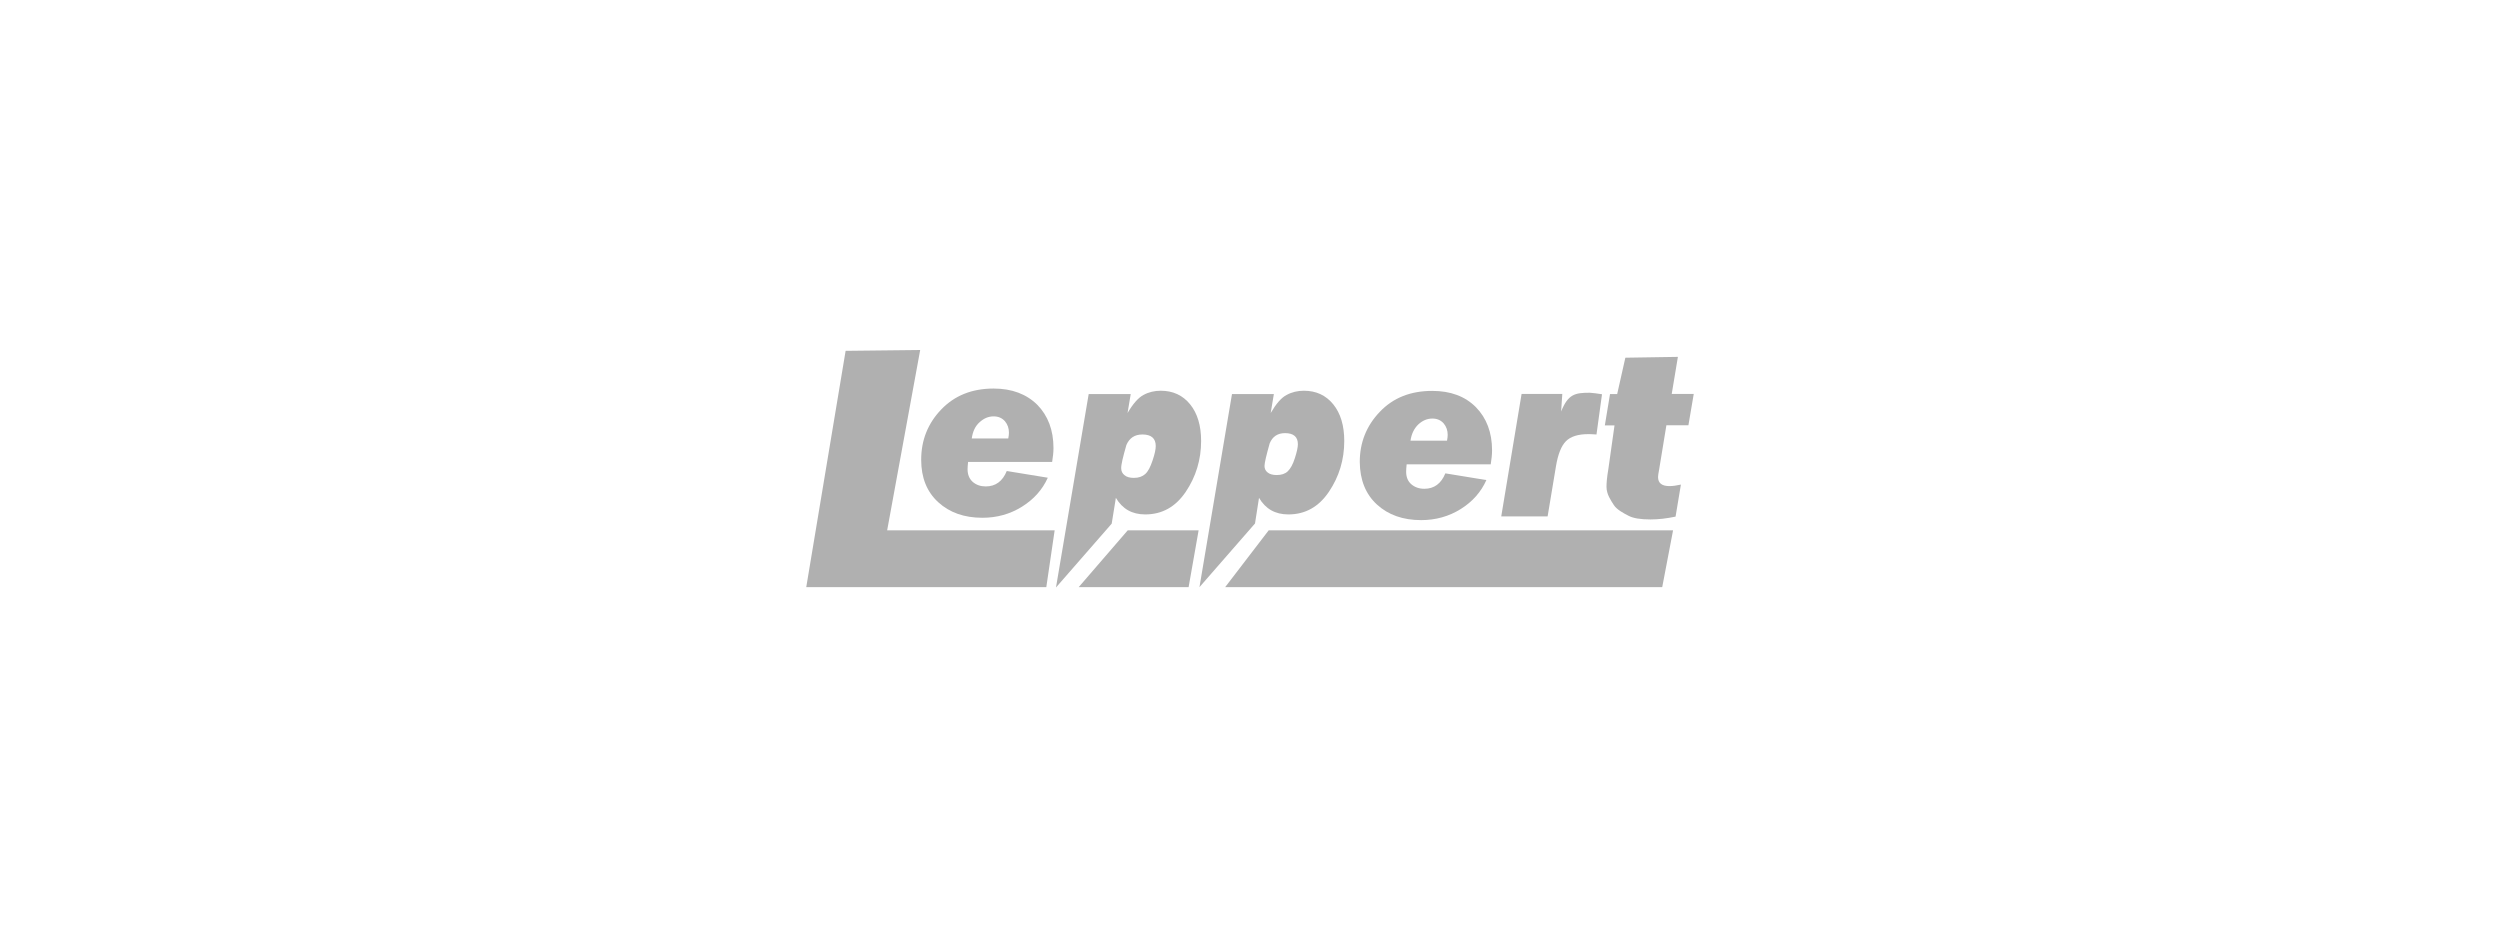 <svg xmlns="http://www.w3.org/2000/svg" width="400" height="150" viewBox="0 0 400 150" fill="none"><path d="M202.989 84.855H267.69L265.955 93.946H196.023L202.989 84.855Z" fill="#B0B0B0"></path><path d="M201.442 79.653C202.483 81.423 204.031 82.308 206.139 82.308C208.835 82.308 210.997 81.101 212.625 78.687C214.254 76.274 215.081 73.565 215.081 70.562C215.081 68.095 214.494 66.137 213.319 64.689C212.145 63.241 210.57 62.517 208.622 62.517C207.634 62.517 206.7 62.731 205.872 63.187C205.018 63.616 204.191 64.582 203.31 66.083L203.817 63.053H197.117L191.913 93.946L200.801 83.756L201.442 79.653ZM203.15 70.937C203.604 69.838 204.431 69.301 205.605 69.301C206.967 69.301 207.661 69.891 207.661 71.071C207.661 71.554 207.501 72.305 207.18 73.297C206.86 74.316 206.46 75.013 206.033 75.416C205.605 75.818 205.018 76.006 204.271 76.006C203.657 76.006 203.15 75.872 202.83 75.603C202.483 75.335 202.322 74.987 202.322 74.558C202.322 74.048 202.616 72.841 203.15 70.937Z" fill="#B0B0B0"></path><path d="M178.539 79.653C179.58 81.423 181.128 82.308 183.237 82.308C185.933 82.308 188.095 81.101 189.723 78.687C191.351 76.274 192.179 73.538 192.179 70.562C192.179 68.095 191.592 66.137 190.417 64.689C189.243 63.241 187.668 62.517 185.719 62.517C184.732 62.517 183.798 62.731 182.97 63.187C182.143 63.616 181.289 64.582 180.408 66.083L180.915 63.053H174.189L168.957 94L177.872 83.783L178.539 79.653ZM180.221 71.205C180.701 70.079 181.556 69.516 182.783 69.516C184.198 69.516 184.919 70.133 184.919 71.366C184.919 71.876 184.759 72.653 184.412 73.673C184.065 74.718 183.691 75.442 183.237 75.845C182.783 76.247 182.196 76.462 181.422 76.462C180.781 76.462 180.274 76.328 179.927 76.032C179.58 75.764 179.393 75.389 179.393 74.933C179.367 74.397 179.66 73.163 180.221 71.205Z" fill="#B0B0B0"></path><path d="M247.618 82.629H240.198L243.454 63.026H249.967L249.78 65.842C250.901 63.053 251.995 62.838 254.371 62.838C254.585 62.838 255.919 62.999 256.32 63.08L255.439 69.516C254.771 69.462 254.318 69.462 254.104 69.462C252.503 69.462 251.301 69.838 250.554 70.588C249.807 71.339 249.273 72.68 248.953 74.611L247.618 82.629Z" fill="#B0B0B0"></path><path d="M220.312 80.725C222.128 82.388 224.476 83.219 227.386 83.219C229.708 83.219 231.817 82.629 233.712 81.449C235.607 80.269 236.968 78.714 237.822 76.81L231.256 75.737C230.589 77.373 229.468 78.205 227.893 78.205C227.065 78.205 226.372 77.963 225.811 77.481C225.25 76.998 224.984 76.327 224.984 75.469C224.984 75.201 225.01 74.826 225.064 74.289H238.516C238.65 73.458 238.73 72.707 238.73 72.063C238.73 69.194 237.849 66.888 236.141 65.145C234.406 63.401 232.084 62.543 229.147 62.543C225.704 62.543 222.902 63.643 220.766 65.895C218.631 68.121 217.563 70.803 217.563 73.914C217.59 76.783 218.497 79.063 220.312 80.725ZM226.932 67.907C227.599 67.29 228.347 66.968 229.174 66.968C229.948 66.968 230.535 67.236 230.989 67.746C231.416 68.255 231.63 68.872 231.63 69.569C231.63 69.784 231.603 70.106 231.523 70.508H225.678C225.838 69.409 226.265 68.55 226.932 67.907Z" fill="#B0B0B0"></path><path d="M141.945 84.855H168.744L167.409 93.946H129L135.299 56.134L147.23 56L141.945 84.855Z" fill="#B0B0B0"></path><path d="M150.113 80.35C151.928 82.013 154.277 82.844 157.186 82.844C159.508 82.844 161.617 82.254 163.512 81.074C165.407 79.894 166.795 78.339 167.649 76.435L161.083 75.362C160.416 76.998 159.295 77.829 157.72 77.829C156.893 77.829 156.199 77.588 155.638 77.105C155.104 76.622 154.811 75.952 154.811 75.094C154.811 74.826 154.837 74.45 154.891 73.914H168.343C168.477 73.082 168.557 72.332 168.557 71.688C168.557 68.819 167.676 66.512 165.968 64.769C164.233 63.053 161.911 62.168 158.975 62.168C155.505 62.168 152.729 63.294 150.593 65.52C148.458 67.746 147.39 70.428 147.39 73.565C147.39 76.435 148.298 78.687 150.113 80.35ZM156.732 67.558C157.4 66.941 158.147 66.62 158.975 66.62C159.749 66.62 160.336 66.888 160.79 67.397C161.217 67.907 161.43 68.524 161.43 69.221C161.43 69.435 161.404 69.757 161.323 70.159H155.478C155.638 69.033 156.038 68.175 156.732 67.558Z" fill="#B0B0B0"></path><path d="M180.435 84.855H191.779L190.177 93.946H172.587L180.435 84.855Z" fill="#B0B0B0"></path><path d="M265.475 75.04C265.341 75.71 265.288 76.14 265.288 76.327C265.288 77.293 265.902 77.775 267.103 77.775C267.637 77.775 268.224 77.695 268.945 77.534L268.091 82.656C266.703 82.951 265.368 83.112 264.087 83.112C262.485 83.112 261.311 82.924 260.564 82.522C259.789 82.12 258.695 81.557 258.215 80.806C257.734 80.055 257.04 79.09 257.04 77.883C257.04 77.373 257.094 76.435 257.334 75.067L258.321 68.068H256.773L257.601 63.053H258.749L260.056 57.233L268.464 57.099L267.477 63.026H271L270.146 68.041H266.623L265.475 75.04Z" fill="#B0B0B0"></path></svg>